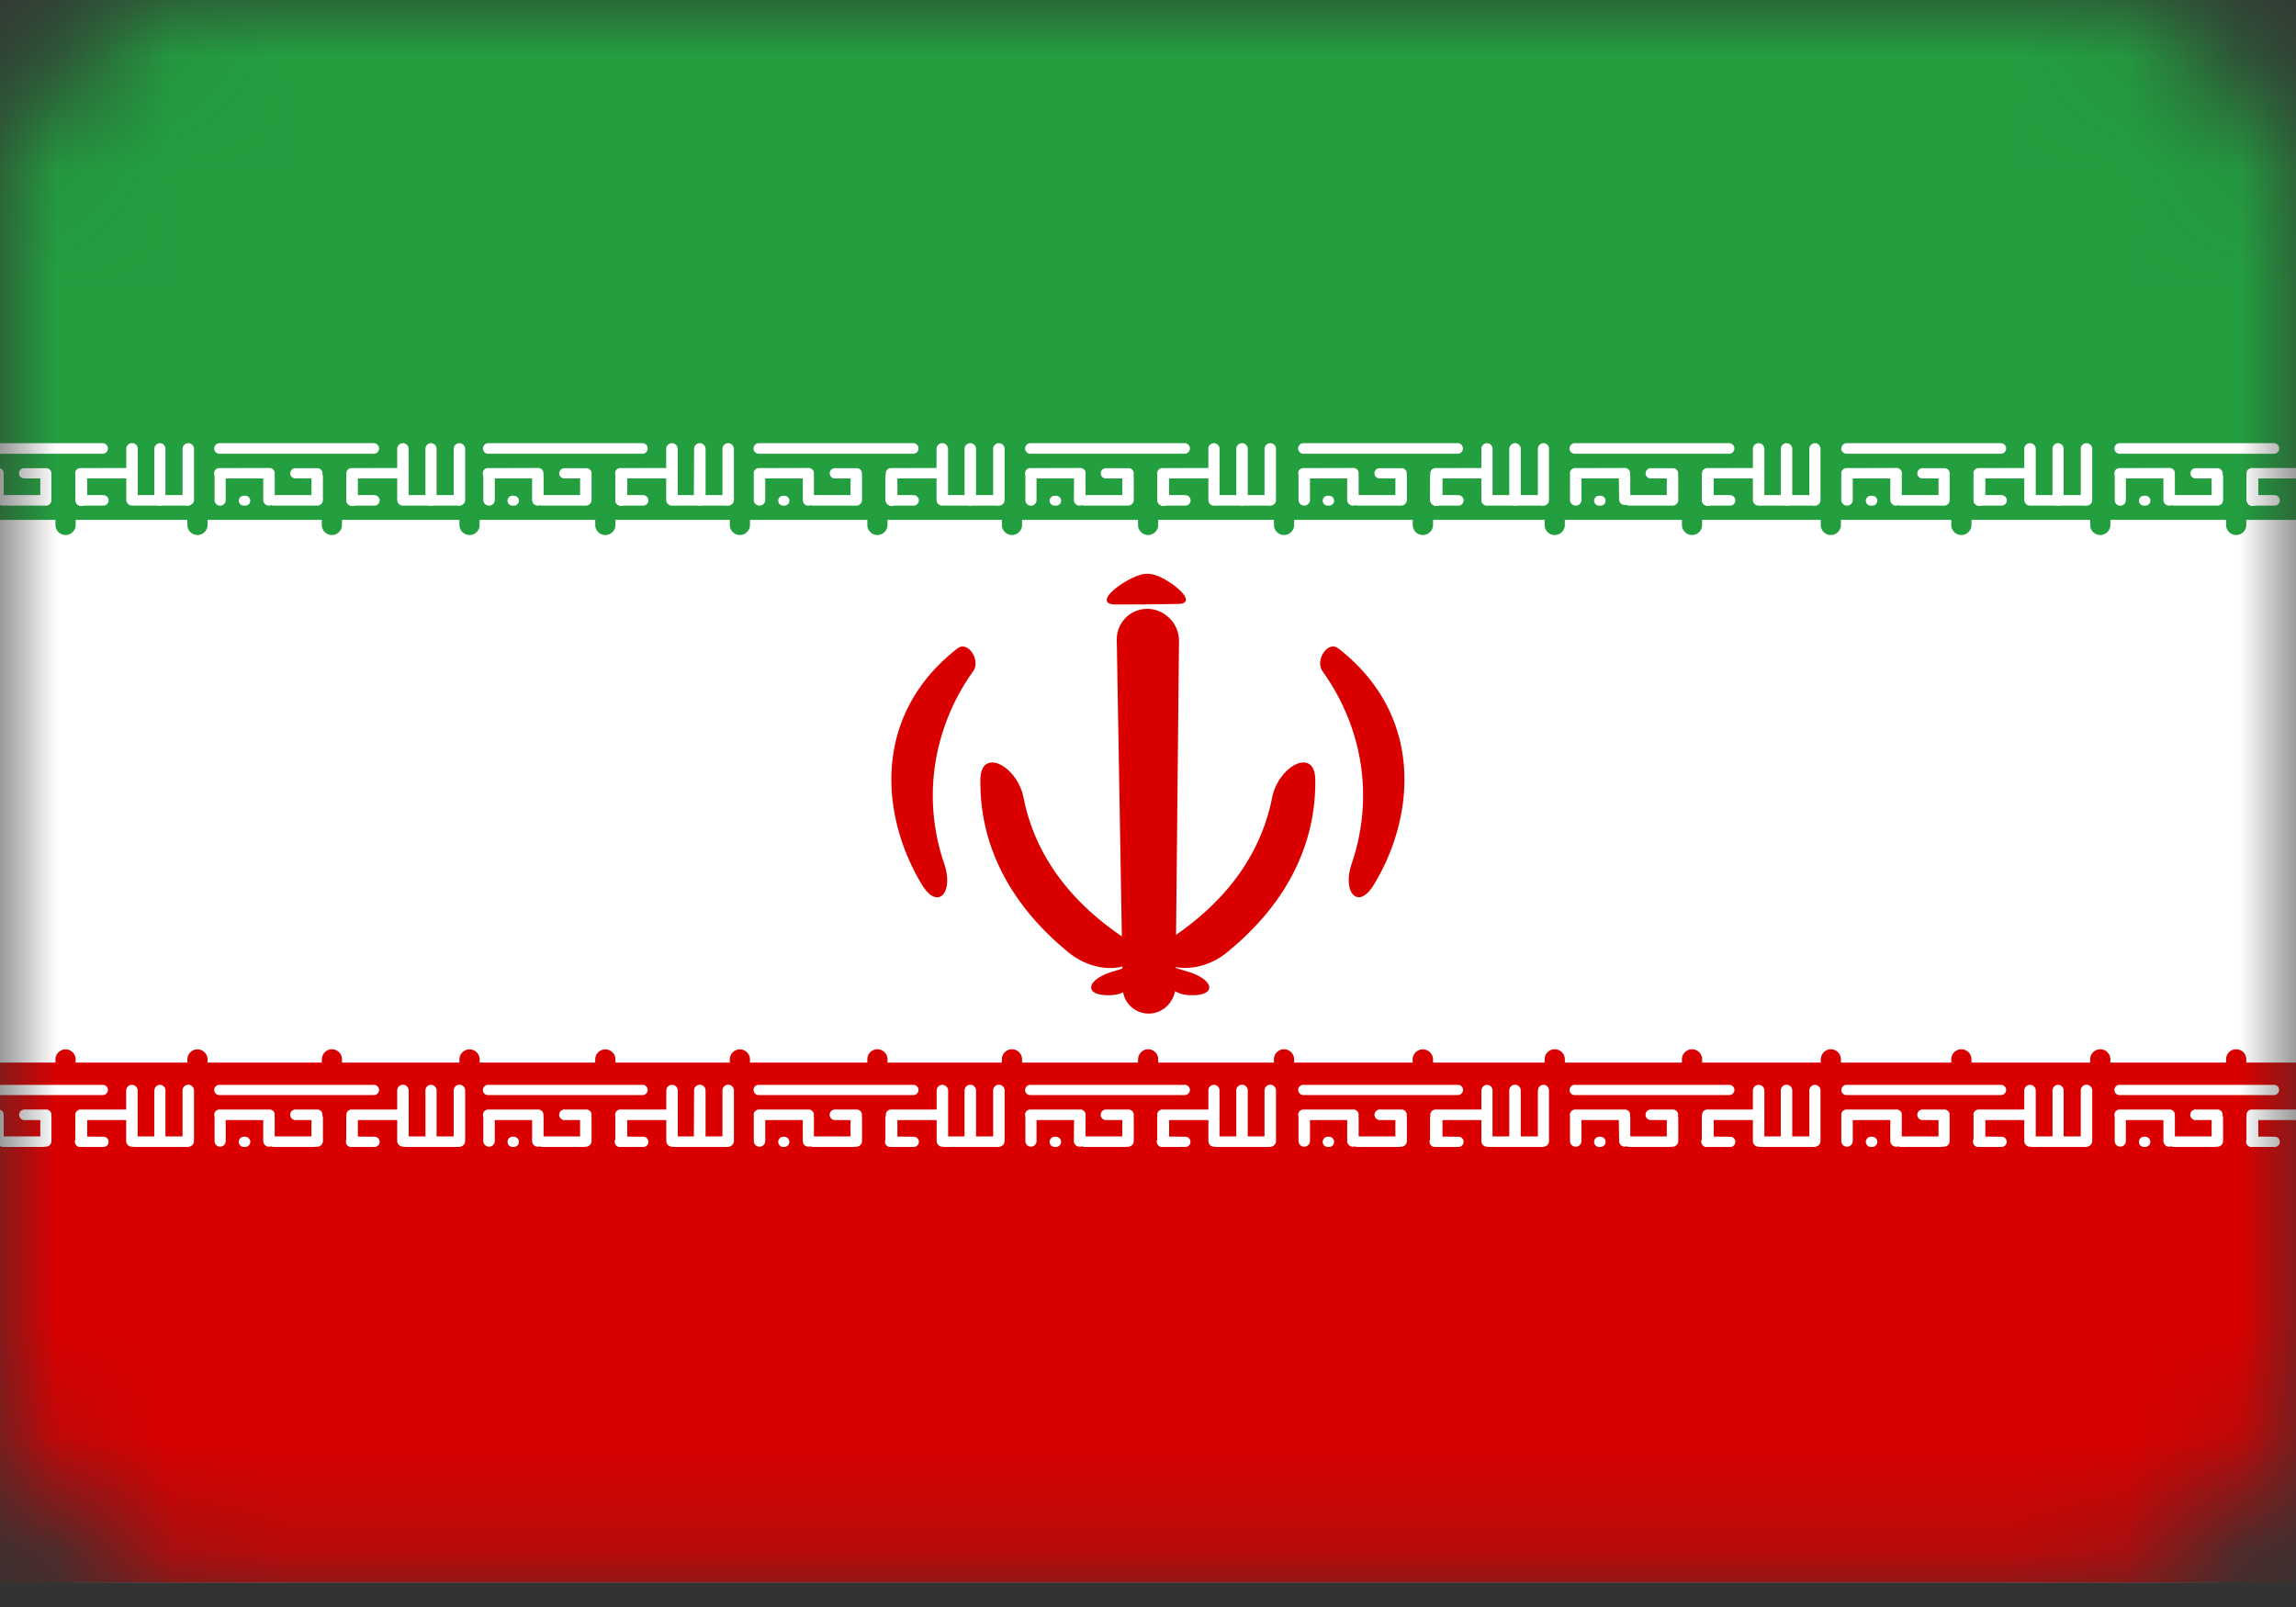 <svg viewBox="0 0 20 14" fill="none" xmlns="http://www.w3.org/2000/svg"><rect x="0" y="0" width="20" height="14" fill="#333333" stroke="none"/><mask id="a" style="mask-type:luminance" maskUnits="userSpaceOnUse" x="0" y="0" width="20" height="14"><path d="M0 2a2 2 0 0 1 2-2h16a2 2 0 0 1 2 2v9.786a2 2 0 0 1-2 2H2a2 2 0 0 1-2-2V2z" fill="#fff"/></mask><g mask="url(#a)" fill-rule="evenodd" clip-rule="evenodd"><path d="M-3.126 2a2 2 0 0 1 2-2h22.249a2 2 0 0 1 2 2v9.786a2 2 0 0 1-2 2H-1.126a2 2 0 0 1-2-2V2z" fill="#fff"/><path d="M-3.126 11.257a2 2 0 0 1 2-2h22.249a2 2 0 0 1 2 2v.529a2 2 0 0 1-2 2H-1.126a2 2 0 0 1-2-2v-.529z" fill="#DA0000"/><path d="M1.866 9.495c0-.024.02-.044.045-.044h1.346c.025 0 .045.02.045.044 0 .025-.02.045-.045.045H1.911a.044.044 0 0 1-.045-.045zm.214.453c0-.025.02-.045.044-.045h.011c.025 0 .045.02.045.045 0 .024-.02.044-.045.044h-.01a.044.044 0 0 1-.045-.044zm1.183-.045c.025 0 .044.02.044.045 0 .024-.02.044-.044.044h-.197a.046.046 0 1 1 0-.091l.197.002zM3.46 9.5a.05.05 0 0 1 .1 0v.439a.05.05 0 0 1-.1 0V9.5z" fill="#fff"/><path d="M3.988 9.9a.046.046 0 1 1 0 .092h-.453a.046.046 0 0 1 0-.092h.453zm-.968-.165a.047.047 0 0 1 .094 0v.21a.048.048 0 1 1-.096 0l.002-.21z" fill="#fff"/><path d="M3.952 9.5a.05.05 0 0 1 .1 0v.44a.05.05 0 1 1-.1 0V9.5zm-.246 0c0-.027.022-.049.048-.049.027 0 .049.022.049.048v.442a.048.048 0 0 1-.097 0V9.5zm-1.358.166c.025 0 .045.02.045.046 0 .025-.02.046-.045.046h-.436a.046.046 0 1 1 0-.092h.436zm1.151 0a.046.046 0 1 1 0 .092h-.436a.046.046 0 1 1 0-.092H3.5z" fill="#fff"/><path d="M3.02 9.737a.047.047 0 0 1 .094 0v.205a.048.048 0 1 1-.096 0l.002-.205z" fill="#fff"/><path d="M3.02 9.737a.047.047 0 0 1 .094 0v.205a.048.048 0 1 1-.096 0l.002-.205z" fill="#fff"/><path d="M3.02 9.737a.047.047 0 0 1 .094 0v.205a.048.048 0 1 1-.096 0l.002-.205zm-1.15.002c0-.027.02-.048.047-.048s.049.021.049.048v.202a.048.048 0 0 1-.097 0V9.74zm.843.002a.05.05 0 1 1 .1 0v.199a.05.05 0 1 1-.1 0v-.2zm-.42 0a.05.05 0 1 1 .1 0v.199a.05.05 0 0 1-.1 0v-.2z" fill="#fff"/><path d="M2.734 9.9a.046.046 0 1 1 0 .092h-.35a.046.046 0 1 1 0-.092h.35zm.03-.234c.025 0 .045.02.045.046s-.02.046-.045.046h-.19a.046.046 0 0 1 0-.092h.19zM-.495 9.495c0-.024.02-.044.044-.044H.896c.024 0 .044.02.044.044 0 .025-.02.045-.044.045H-.451a.044.044 0 0 1-.044-.045zm.212.451c.001-.024.02-.043.045-.043h.012c.024 0 .044.02.044.045 0 .024-.02.044-.044.044h-.012a.044.044 0 0 1-.045-.046zm1.185-.043c.024 0 .044.02.044.045 0 .024-.02.044-.044.044H.705a.046.046 0 1 1 0-.091l.197.002zm.197-.402a.05.05 0 0 1 .1 0v.439a.05.05 0 0 1-.1 0V9.5z" fill="#fff"/><path d="M1.627 9.9c.025 0 .046.021.046.046 0 .026-.02.046-.046.046h-.453a.046.046 0 0 1 0-.092h.453zm-.968-.164c0-.026.022-.048.048-.048.027 0 .049.022.049.048v.208a.048.048 0 1 1-.097 0v-.208z" fill="#fff"/><path d="M1.59 9.5a.05.05 0 1 1 .1 0v.44a.05.05 0 0 1-.1 0V9.5zm-.245 0c0-.027.021-.049.048-.049s.048.022.048.048v.442a.048.048 0 1 1-.097 0V9.5zm-1.359.166c.026 0 .046.02.046.046 0 .025-.02.046-.046.046h-.435a.046.046 0 1 1 0-.092h.435zm1.152 0a.046.046 0 1 1 0 .092H.702a.046.046 0 1 1 0-.092h.436z" fill="#fff"/><path d="M.66 9.74c0-.028.02-.05.047-.05s.049.022.049.05v.201a.048.048 0 0 1-.097 0V9.74z" fill="#fff"/><path d="M.66 9.74c0-.028.02-.05.047-.05s.049.022.049.05v.201a.048.048 0 0 1-.097 0V9.74z" fill="#fff"/><path d="M.66 9.74c0-.028.02-.05.047-.05s.049.022.049.05v.201a.048.048 0 0 1-.097 0V9.74zm-1.152 0c0-.028.021-.05.048-.05s.048.022.048.05v.201a.048.048 0 0 1-.097 0V9.74zm.844 0c0-.028.021-.05.048-.05s.048.022.048.05v.201a.048.048 0 0 1-.097 0V9.74zm-.42 0a.05.05 0 1 1 .1 0v.2a.05.05 0 1 1-.1 0v-.2z" fill="#fff"/><path d="M.373 9.9a.046.046 0 1 1 0 .092H.025a.046.046 0 1 1 0-.092h.348zm.03-.234c.025 0 .045.02.045.046s-.02.046-.045.046h-.19a.046.046 0 0 1 0-.092h.19zM4.207 9.495c0-.024.02-.044.044-.044h1.347c.024 0 .044.02.044.044 0 .025-.02.045-.044.045H4.25a.044.044 0 0 1-.044-.045zm.214.453c0-.025.02-.045.044-.045h.01c.025 0 .045.02.045.045 0 .024-.02.044-.044.044h-.01a.044.044 0 0 1-.045-.044zm1.183-.045c.024 0 .044.02.044.045 0 .024-.02.044-.044.044h-.197a.046.046 0 1 1 0-.091l.197.002zm.2-.402a.05.05 0 1 1 .1 0v.439a.05.05 0 0 1-.1 0V9.5z" fill="#fff"/><path d="M6.329 9.9a.046.046 0 1 1 0 .092h-.453a.046.046 0 0 1 0-.092h.453zm-.968-.162a.05.05 0 1 1 .1 0v.204a.05.05 0 0 1-.1 0v-.204z" fill="#fff"/><path d="M6.293 9.5a.05.05 0 0 1 .1 0v.44a.05.05 0 0 1-.1 0V9.5zm-.247 0a.05.05 0 0 1 .1 0v.438a.051.051 0 1 1-.102 0l.002-.437zm-1.358.166c.026 0 .046.02.046.046 0 .025-.02.046-.046.046h-.435a.046.046 0 1 1 0-.092h.435zm1.152 0c.025 0 .045.02.045.046 0 .025-.02.046-.045.046h-.436a.046.046 0 1 1 0-.092h.436z" fill="#fff"/><path d="M5.361 9.74a.05.05 0 1 1 .1 0v.2a.05.05 0 0 1-.1 0v-.2z" fill="#fff"/><path d="M5.361 9.74a.05.05 0 1 1 .1 0v.2a.05.05 0 0 1-.1 0v-.2z" fill="#fff"/><path d="M5.361 9.74a.05.05 0 1 1 .1 0v.2a.05.05 0 1 1-.1 0v-.2zm-1.151 0a.05.05 0 1 1 .1 0v.2a.05.05 0 1 1-.1 0v-.2zm.843 0a.05.05 0 1 1 .1 0v.2a.05.05 0 1 1-.1 0v-.2zm-.418 0a.05.05 0 1 1 .1 0v.2a.05.05 0 1 1-.1 0v-.2z" fill="#fff"/><path d="M5.078 9.9a.046.046 0 1 1 0 .092h-.354a.046.046 0 1 1 0-.092h.354zm.03-.234c.025 0 .045.02.045.046s-.02.046-.046.046h-.19a.046.046 0 0 1 0-.092h.19zM6.564 9.497c-.001-.025.019-.046.044-.046h1.348c.025 0 .045.02.045.044 0 .025-.02.045-.045.045H6.608a.044.044 0 0 1-.044-.043zm.215.45c0-.024.02-.044.044-.044h.008c.025 0 .045.02.045.045 0 .024-.02.044-.045.044h-.008a.044.044 0 0 1-.044-.044zm1.18-.044c.025 0 .045.02.045.045 0 .024-.02.044-.045.044h-.197a.046.046 0 1 1 0-.091l.197.002zm.2-.402a.05.05 0 0 1 .1 0v.439a.05.05 0 1 1-.1 0V9.5z" fill="#fff"/><path d="M8.687 9.9c.025 0 .046.021.046.046 0 .026-.02.046-.046.046h-.453a.046.046 0 0 1 0-.092h.453zm-.97-.162a.05.05 0 1 1 .1 0v.204a.05.05 0 0 1-.1 0v-.204z" fill="#fff"/><path d="M8.651 9.5a.05.05 0 0 1 .1 0v.44a.05.05 0 0 1-.1 0V9.5zm-.249 0a.05.05 0 0 1 .1 0v.44a.05.05 0 0 1-.1 0V9.5zm-1.358.166a.046.046 0 1 1 0 .092h-.433a.046.046 0 1 1 0-.092h.433zm1.151 0c.026 0 .046.02.046.046 0 .025-.02.046-.046.046h-.433a.046.046 0 1 1 0-.092h.433z" fill="#fff"/><path d="M7.716 9.74a.05.05 0 1 1 .1 0v.2a.05.05 0 1 1-.1 0v-.2z" fill="#fff"/><path d="M7.716 9.74a.05.05 0 1 1 .1 0v.2a.05.05 0 1 1-.1 0v-.2z" fill="#fff"/><path d="M7.716 9.74a.05.05 0 1 1 .1 0v.2a.05.05 0 1 1-.1 0v-.2zm-1.15 0a.05.05 0 1 1 .1 0v.2a.05.05 0 1 1-.1 0v-.2zm.843 0a.05.05 0 1 1 .1 0v.2a.05.05 0 0 1-.1 0v-.2zm-.416 0c0-.028.022-.05.048-.05.027 0 .049.022.049.05v.201a.048.048 0 0 1-.097 0V9.74z" fill="#fff"/><path d="M7.433 9.9a.046.046 0 1 1 0 .092h-.35a.046.046 0 1 1 0-.092h.35zm.03-.234c.025 0 .045.02.045.046s-.02.046-.045.046h-.19a.046.046 0 0 1 0-.092h.19zM8.93 9.495c0-.024.02-.044.044-.044h1.346c.025 0 .045.02.045.044 0 .025-.02.045-.045.045H8.974a.044.044 0 0 1-.045-.045zm.213.453c0-.025.02-.045.044-.045h.011c.025 0 .045.02.045.045 0 .024-.02.044-.045.044h-.01a.044.044 0 0 1-.045-.044zm1.183-.045c.025 0 .044.02.044.045 0 .024-.02.044-.044.044h-.197a.046.046 0 1 1 0-.091l.197.002zm.2-.404c0-.026.021-.048.048-.048s.049.022.049.048v.442a.048.048 0 1 1-.097 0V9.5z" fill="#fff"/><path d="M11.051 9.9a.046.046 0 1 1 0 .092h-.453a.046.046 0 0 1 0-.092h.453zm-.968-.162a.05.05 0 1 1 .1 0v.204a.05.05 0 0 1-.1 0v-.204z" fill="#fff"/><path d="M11.015 9.5a.05.05 0 0 1 .1 0v.44a.05.05 0 0 1-.1 0V9.5zm-.246 0a.05.05 0 0 1 .1 0v.44a.05.05 0 0 1-.1 0V9.5zm-1.358.166a.046.046 0 1 1 0 .092h-.436a.046.046 0 1 1 0-.092h.436zm1.151 0c.025 0 .046.02.046.046 0 .025-.02.046-.046.046h-.436a.046.046 0 1 1 0-.092h.436z" fill="#fff"/><path d="M10.083 9.74a.05.05 0 1 1 .1 0v.2a.05.05 0 1 1-.1 0v-.2z" fill="#fff"/><path d="M10.083 9.74a.05.05 0 1 1 .1 0v.2a.05.05 0 1 1-.1 0v-.2z" fill="#fff"/><path d="M10.084 9.74a.05.05 0 1 1 .1 0v.2a.05.05 0 1 1-.1 0v-.2zm-1.152 0c0-.028.022-.05.049-.05.026 0 .048.022.048.05v.201a.048.048 0 0 1-.097 0V9.74zm.844 0a.05.05 0 1 1 .1 0v.2a.05.05 0 1 1-.1 0v-.2zm-.42 0a.05.05 0 0 1 .1 0v.199a.051.051 0 1 1-.102 0l.002-.199z" fill="#fff"/><path d="M9.8 9.9a.046.046 0 1 1 0 .092h-.353a.046.046 0 1 1 0-.092H9.8zm.03-.234a.046.046 0 1 1 0 .092h-.196a.046.046 0 0 1 0-.092h.196z" fill="#fff"/><path d="M-3.126 2a2 2 0 0 1 2-2h22.249a2 2 0 0 1 2 2v.529a2 2 0 0 1-2 2H-1.126a2 2 0 0 1-2-2V2z" fill="#239F40"/><path d="M11.308 9.495c0-.024.02-.044.044-.044H12.7c.025 0 .044.02.044.044 0 .025-.02.045-.044.045h-1.347a.044.044 0 0 1-.044-.045zm.214.453c0-.025.02-.045.044-.045h.011c.025 0 .044.02.044.045 0 .024-.02.044-.044.044h-.01a.044.044 0 0 1-.045-.044zm1.183-.045c.025 0 .044.02.044.045 0 .024-.02.044-.044.044h-.2a.046.046 0 1 1 0-.091l.2.002zm.2-.404c0-.026.021-.048.048-.048s.048.022.048.048v.442a.048.048 0 0 1-.097 0V9.5z" fill="#fff"/><path d="M13.43 9.9a.046.046 0 1 1 0 .092h-.453a.046.046 0 0 1 0-.092h.453zm-.968-.163a.05.05 0 0 1 .1 0v.204a.051.051 0 1 1-.102 0l.002-.204z" fill="#fff"/><path d="M13.397 9.5c0-.027.021-.049.048-.049s.048.022.048.048v.442a.048.048 0 0 1-.097 0V9.5zm-.25 0a.05.05 0 0 1 .1 0v.44a.05.05 0 0 1-.1 0V9.5zm-1.357.166c.025 0 .045.02.045.046 0 .025-.02.046-.045.046h-.436a.046.046 0 1 1 0-.092h.436zm1.15 0a.046.046 0 1 1 0 .092h-.435a.046.046 0 1 1 0-.092h.436z" fill="#fff"/><path d="M12.46 9.742c0-.028.022-.051.05-.051.029 0 .052.023.052.051v.196a.051.051 0 0 1-.102 0v-.196z" fill="#fff"/><path d="M12.46 9.742c0-.028.022-.051.05-.051.029 0 .052.023.052.051v.196a.051.051 0 0 1-.102 0v-.196z" fill="#fff"/><path d="M12.46 9.742c0-.028.022-.051.05-.051.03 0 .052.023.052.051v.196a.051.051 0 1 1-.102 0v-.196zm-1.149-.001a.05.05 0 1 1 .1 0v.199a.05.05 0 1 1-.1 0v-.2zm.844 0a.05.05 0 1 1 .1 0v.199a.05.05 0 1 1-.1 0v-.2zm-.42 0a.05.05 0 1 1 .1 0v.199a.05.05 0 1 1-.1 0v-.2z" fill="#fff"/><path d="M12.18 9.9a.046.046 0 0 1 0 .092h-.355a.046.046 0 0 1 0-.092h.354zm.029-.234c.025 0 .045.02.045.046s-.02.046-.045.046h-.19a.046.046 0 1 1 0-.092h.19zM13.672 9.495c0-.024.02-.044.045-.044h1.346c.025 0 .045.02.045.044 0 .025-.02.045-.045.045h-1.346a.044.044 0 0 1-.045-.045zm.214.453c0-.025.02-.045.045-.045h.01c.025 0 .045.02.045.045 0 .024-.02.044-.045.044h-.01a.044.044 0 0 1-.045-.044zm1.186-.045c.025 0 .044.02.044.045 0 .024-.02.044-.044.044h-.2a.046.046 0 1 1 0-.091l.2.002zm.197-.402a.05.05 0 0 1 .1 0v.439a.05.05 0 0 1-.1 0V9.5z" fill="#fff"/><path d="M15.794 9.9c.025 0 .046.021.046.046 0 .026-.02.046-.046.046h-.453a.046.046 0 1 1 0-.092h.453zm-.968-.162a.05.05 0 1 1 .1 0v.204a.05.05 0 0 1-.1 0v-.204z" fill="#fff"/><path d="M15.761 9.5c0-.027.022-.049.049-.049.026 0 .048.022.048.048v.442a.048.048 0 0 1-.097 0V9.5zm-.249 0a.05.05 0 0 1 .1 0v.44a.05.05 0 0 1-.1 0V9.5zm-1.358.166a.046.046 0 1 1 0 .092h-.433a.046.046 0 1 1 0-.092h.433zm1.151 0c.026 0 .046.02.046.046 0 .025-.02.046-.046.046h-.433a.046.046 0 1 1 0-.092h.433z" fill="#fff"/><path d="M14.826 9.74a.05.05 0 1 1 .1 0v.2a.05.05 0 1 1-.1 0v-.2z" fill="#fff"/><path d="M14.826 9.74a.05.05 0 1 1 .1 0v.2a.05.05 0 1 1-.1 0v-.2z" fill="#fff"/><path d="M14.826 9.74a.05.05 0 1 1 .1 0v.2a.05.05 0 1 1-.1 0v-.2zm-1.15 0a.05.05 0 1 1 .1 0v.2a.05.05 0 1 1-.1 0v-.2zm.843 0a.05.05 0 1 1 .1 0v.2a.05.05 0 1 1-.1 0v-.2zm-.418 0a.05.05 0 1 1 .1 0v.201a.048.048 0 0 1-.097 0l-.003-.2z" fill="#fff"/><path d="M14.543 9.9a.046.046 0 1 1 0 .092h-.35a.046.046 0 1 1 0-.092h.35zm.03-.234c.025 0 .045.02.045.046s-.02.046-.045.046h-.193a.046.046 0 1 1 0-.092h.193zM16.04 9.495c0-.024.02-.044.044-.044h1.346c.025 0 .045.02.045.044 0 .025-.02.045-.045.045h-1.346a.044.044 0 0 1-.045-.045zm.213.453c0-.025.02-.045.044-.045h.011c.025 0 .045.02.045.045 0 .024-.02.044-.045.044h-.01a.044.044 0 0 1-.045-.044zm1.183-.045c.025 0 .044.02.044.045 0 .024-.02.044-.044.044h-.197a.046.046 0 1 1 0-.091l.197.002zm.197-.402a.05.05 0 0 1 .1 0v.439a.05.05 0 0 1-.1 0V9.5z" fill="#fff"/><path d="M18.161 9.9a.046.046 0 1 1 0 .092h-.453a.046.046 0 0 1 0-.092h.453zm-.97-.162a.05.05 0 1 1 .1 0v.204a.05.05 0 0 1-.1 0v-.204z" fill="#fff"/><path d="M18.125 9.5a.05.05 0 0 1 .1 0v.44a.05.05 0 0 1-.1 0V9.5zm-.246 0c0-.027.022-.049.048-.049.027 0 .049.022.049.048v.442a.048.048 0 0 1-.097 0V9.5zm-1.358.166a.046.046 0 1 1 0 .092h-.436a.046.046 0 1 1 0-.092h.436zm1.151 0a.046.046 0 1 1 0 .092h-.436a.046.046 0 1 1 0-.092h.436z" fill="#fff"/><path d="M17.194 9.74c0-.028.021-.05.048-.05.026 0 .048.022.048.05v.201a.048.048 0 1 1-.097 0V9.74z" fill="#fff"/><path d="M17.194 9.74c0-.028.021-.05.048-.05.026 0 .048.022.048.05v.201a.048.048 0 1 1-.097 0V9.74z" fill="#fff"/><path d="M17.193 9.74c0-.028.022-.05.049-.05.026 0 .048.022.048.05v.201a.048.048 0 0 1-.097 0V9.74zm-1.154 0a.05.05 0 1 1 .1 0v.2a.05.05 0 1 1-.1 0v-.2zm.847 0c0-.028.021-.05.048-.05s.049.022.049.05v.201a.048.048 0 0 1-.097 0V9.74zm-.42 0a.05.05 0 1 1 .1 0v.2a.05.05 0 1 1-.1 0v-.2z" fill="#fff"/><path d="M16.907 9.9a.046.046 0 1 1 0 .092h-.35a.046.046 0 1 1 0-.092h.35zm.03-.234a.046.046 0 1 1 0 .092h-.19a.046.046 0 1 1 0-.092h.19zM18.418 9.495c0-.024.02-.044.044-.044h1.347c.025 0 .044.02.044.044 0 .025-.02.045-.044.045h-1.347a.044.044 0 0 1-.044-.045zm.214.453c0-.025.02-.045.044-.045h.011c.025 0 .044.02.044.045 0 .024-.02.044-.044.044h-.01a.044.044 0 0 1-.045-.044zm1.183-.045c.025 0 .044.02.044.045 0 .024-.02.044-.044.044h-.197a.046.046 0 1 1 0-.091l.197.002zm.197-.402a.05.05 0 0 1 .1 0v.439a.05.05 0 0 1-.1 0V9.5z" fill="#fff"/><path d="M20.54 9.9a.046.046 0 1 1 0 .092h-.453a.046.046 0 0 1 0-.092h.453zm-.968-.164c0-.026.022-.048.049-.048.026 0 .048.022.048.048v.208a.048.048 0 0 1-.097 0v-.208z" fill="#fff"/><path d="M20.504 9.5a.05.05 0 0 1 .1 0v.44a.05.05 0 0 1-.1 0V9.5zm-.246 0c0-.027.021-.049.048-.049s.049.022.049.048v.442a.048.048 0 1 1-.097 0V9.5zm-1.358.166c.025 0 .045.02.045.046 0 .025-.02.046-.045.046h-.436a.046.046 0 1 1 0-.092h.436zm1.15 0a.046.046 0 1 1 0 .092h-.435a.046.046 0 1 1 0-.092h.436z" fill="#fff"/><path d="M19.572 9.74c0-.028.022-.05.049-.05.026 0 .048.022.048.05v.201a.048.048 0 0 1-.097 0V9.74z" fill="#fff"/><path d="M19.572 9.74c0-.028.022-.05.049-.05.026 0 .048.022.048.05v.201a.048.048 0 0 1-.097 0V9.74z" fill="#fff"/><path d="M19.573 9.74c0-.028.021-.05.048-.05s.048.022.048.05v.201a.048.048 0 1 1-.097 0V9.74zm-1.152 0c0-.028.022-.05.049-.05.026 0 .048.022.048.05v.201a.048.048 0 0 1-.097 0V9.74zm.844 0a.05.05 0 1 1 .1 0v.2a.05.05 0 1 1-.1 0v-.2zm-.42 0a.05.05 0 1 1 .1 0v.2a.05.05 0 1 1-.1 0v-.2z" fill="#fff"/><path d="M19.286 9.9a.046.046 0 1 1 0 .092h-.35a.046.046 0 1 1 0-.092h.35zm.03-.234c.025 0 .045.02.045.046s-.02.046-.046.046h-.19a.046.046 0 0 1 0-.092h.19zM1.866 3.907c0-.025.02-.046.046-.046h1.344a.046.046 0 1 1 0 .092H1.912a.046.046 0 0 1-.046-.046zm.214.455c0-.024.02-.043.043-.043h.014c.023 0 .043.02.043.043 0 .024-.02.043-.043.043h-.014a.043.043 0 0 1-.043-.043zm1.182-.048c.025 0 .045.02.045.045 0 .026-.02.046-.045.046h-.196a.046.046 0 0 1 0-.092h.196zm.198-.403a.05.05 0 0 1 .1 0v.444a.05.05 0 1 1-.1 0v-.444z" fill="#fff"/><path d="M3.988 4.314c.025 0 .046.02.046.045 0 .026-.02.046-.046.046h-.453a.046.046 0 1 1 0-.092h.453zm-.968-.167a.047.047 0 0 1 .094 0v.21a.048.048 0 1 1-.096 0l.002-.21z" fill="#fff"/><path d="M3.952 3.911a.05.05 0 1 1 .1 0v.444a.05.05 0 1 1-.1 0v-.444zm-.246-.001c0-.027.022-.049.048-.049.027 0 .049.022.049.049v.447a.048.048 0 0 1-.097 0V3.91zm-1.358.167c.025 0 .045.02.045.046 0 .025-.02.045-.045.045H1.91a.045.045 0 0 1 0-.09l.437-.001zm1.15 0c.026 0 .047.02.047.046 0 .025-.02.045-.046.045h-.437a.045.045 0 0 1 0-.09l.437-.001z" fill="#fff"/><path d="M3.02 4.147a.047.047 0 0 1 .094 0v.21a.048.048 0 1 1-.096 0l.002-.21z" fill="#fff"/><path d="M3.02 4.147a.047.047 0 0 1 .094 0v.21a.048.048 0 1 1-.096 0l.002-.21z" fill="#fff"/><path d="M3.02 4.147a.047.047 0 0 1 .094 0v.21a.048.048 0 1 1-.096 0l.002-.21zm-1.15.002c0-.027.02-.048.047-.048s.049.021.049.048v.208a.048.048 0 0 1-.097 0v-.208zm.843.002a.05.05 0 1 1 .1 0v.204a.05.05 0 1 1-.1 0v-.204zm-.42 0a.05.05 0 0 1 .1 0v.204a.05.05 0 0 1-.1 0v-.204z" fill="#fff"/><path d="M2.734 4.314c.026 0 .046.02.046.045 0 .026-.02.046-.046.046h-.35a.046.046 0 1 1 0-.092h.35zm.031-.235c.025 0 .044.02.044.045 0 .024-.02.044-.044.044h-.192a.044.044 0 0 1 0-.089h.192zM-.495 3.907c0-.025.02-.046.046-.046H.895c.025 0 .045.02.045.046 0 .025-.02.046-.045.046H-.45a.046.046 0 0 1-.046-.046zm.212.454c.001-.024.02-.042.043-.042h.015a.043.043 0 0 1 0 .086H-.24a.043.043 0 0 1-.043-.044zM.9 4.314c.026 0 .046.02.046.045 0 .026-.02.046-.046.046H.705a.046.046 0 0 1 0-.092H.9zM1.1 3.91a.05.05 0 1 1 .1 0v.444a.05.05 0 0 1-.1 0v-.444z" fill="#fff"/><path d="M1.627 4.314c.025 0 .046.02.046.045 0 .026-.02.046-.046.046h-.453a.046.046 0 1 1 0-.092h.453zm-.968-.165c0-.027.022-.048.048-.048.027 0 .049.021.049.048v.208a.048.048 0 0 1-.097 0v-.208z" fill="#fff"/><path d="M1.59 3.911a.05.05 0 1 1 .1 0v.444a.05.05 0 1 1-.1 0v-.444zm-.245-.001c0-.027.021-.049.048-.049s.048.022.048.049v.447a.048.048 0 1 1-.097 0V3.91zm-1.359.167c.026 0 .046.02.046.046 0 .025-.02.045-.045.045h-.438a.045.045 0 0 1 0-.09l.437-.001zm1.152 0c.025 0 .046.02.046.046 0 .025-.02.045-.046.045H.7a.045.045 0 0 1 0-.09l.437-.001z" fill="#fff"/><path d="M.66 4.15c0-.028.02-.05.047-.05s.049.022.049.05v.207a.048.048 0 0 1-.097 0v-.208z" fill="#fff"/><path d="M.66 4.15c0-.028.02-.05.047-.05s.049.022.049.05v.207a.048.048 0 0 1-.097 0v-.208z" fill="#fff"/><path d="M.66 4.15c0-.028.02-.05.047-.05s.049.022.049.05v.207a.048.048 0 0 1-.097 0v-.208zm-1.152 0c0-.028.021-.05.048-.05s.048.022.048.05v.207a.048.048 0 0 1-.097 0v-.208zm.844 0c0-.028.021-.05.048-.05s.048.022.048.05v.207a.048.048 0 0 1-.097 0v-.208zm-.42 0a.05.05 0 0 1 .1 0v.205a.05.05 0 1 1-.1 0v-.204z" fill="#fff"/><path d="M.373 4.314c.025 0 .046.02.046.045 0 .026-.02.046-.046.046H.025a.046.046 0 1 1 0-.092h.348zm.03-.235c.025 0 .045.02.045.045 0 .024-.02.044-.044.044H.21a.044.044 0 0 1 0-.089h.193zM4.207 3.907c0-.025.02-.046.046-.046h1.344c.025 0 .045.02.045.046 0 .025-.02.046-.045.046H4.253a.046.046 0 0 1-.046-.046zm.214.455c0-.024.019-.043.043-.043h.013a.043.043 0 0 1 0 .086h-.013a.043.043 0 0 1-.043-.043zm1.181-.048c.026 0 .046.02.046.045 0 .026-.02.046-.046.046h-.195a.046.046 0 0 1 0-.092h.195zm.201-.403a.05.05 0 1 1 .1 0v.444a.05.05 0 1 1-.1 0v-.444z" fill="#fff"/><path d="M6.329 4.314c.025 0 .046.02.046.045 0 .026-.02.046-.046.046h-.453a.046.046 0 1 1 0-.092h.453zM5.36 4.15a.05.05 0 0 1 .1 0v.204a.05.05 0 0 1-.1 0v-.204z" fill="#fff"/><path d="M6.293 3.911a.05.05 0 1 1 .1 0v.444a.05.05 0 0 1-.1 0v-.444zm-.247 0a.05.05 0 0 1 .1 0v.443a.051.051 0 1 1-.102 0l.002-.443zm-1.358.166c.026 0 .046.02.046.046 0 .025-.02.045-.045.045H4.25a.045.045 0 0 1 0-.09l.437-.001zm1.152 0c.025 0 .045.02.045.046 0 .025-.02.045-.045.045h-.437a.045.045 0 0 1 0-.09l.437-.001z" fill="#fff"/><path d="M5.361 4.15a.05.05 0 0 1 .1 0v.205a.05.05 0 0 1-.1 0v-.204z" fill="#fff"/><path d="M5.361 4.15a.05.05 0 0 1 .1 0v.205a.05.05 0 0 1-.1 0v-.204z" fill="#fff"/><path d="M5.361 4.15a.05.05 0 1 1 .1 0v.205a.05.05 0 1 1-.1 0v-.204zm-1.151 0a.05.05 0 1 1 .1 0v.205a.05.05 0 1 1-.1 0v-.204zm.843 0a.05.05 0 0 1 .1 0v.205a.05.05 0 1 1-.1 0v-.204zm-.418 0a.05.05 0 0 1 .1 0v.205a.05.05 0 1 1-.1 0v-.204z" fill="#fff"/><path d="M5.078 4.314c.025 0 .046.02.046.045 0 .026-.02.046-.046.046h-.354a.046.046 0 1 1 0-.092h.354zm.03-.235c.025 0 .045.02.045.045 0 .024-.02.044-.044.044h-.193a.044.044 0 0 1 0-.089h.193zM6.564 3.908c-.001-.025.02-.047.045-.047h1.346c.025 0 .046.02.046.046 0 .025-.02.046-.046.046H6.609a.046.046 0 0 1-.045-.045zm.215.454c0-.024.02-.043.043-.043h.01c.024 0 .044.02.044.043 0 .024-.02.043-.043.043h-.01a.043.043 0 0 1-.044-.043zm1.179-.048c.025 0 .046.02.046.045 0 .026-.021.046-.046.046h-.196a.046.046 0 0 1 0-.092h.196zm.2-.403a.05.05 0 1 1 .1 0v.444a.05.05 0 1 1-.1 0v-.444z" fill="#fff"/><path d="M8.687 4.314c.025 0 .046.02.046.045 0 .026-.02.046-.046.046h-.453a.046.046 0 1 1 0-.092h.453zm-.97-.163a.05.05 0 1 1 .1 0v.204a.05.05 0 1 1-.1 0v-.204z" fill="#fff"/><path d="M8.651 3.911a.05.05 0 1 1 .1 0v.444a.05.05 0 0 1-.1 0v-.444zm-.249 0a.05.05 0 1 1 .1 0v.444a.05.05 0 0 1-.1 0v-.444zm-1.358.166c.025 0 .046.02.046.046 0 .025-.02.045-.046.045H6.61a.045.045 0 0 1 0-.09l.434-.001zm1.151 0c.025 0 .046.02.046.046 0 .025-.02.045-.046.045h-.434a.045.045 0 0 1 0-.09l.434-.001z" fill="#fff"/><path d="M7.716 4.15a.05.05 0 1 1 .1 0v.205a.05.05 0 1 1-.1 0v-.204z" fill="#fff"/><path d="M7.716 4.15a.05.05 0 1 1 .1 0v.205a.05.05 0 1 1-.1 0v-.204z" fill="#fff"/><path d="M7.716 4.15a.05.05 0 0 1 .1 0v.205a.05.05 0 1 1-.1 0v-.204zm-1.15 0a.05.05 0 0 1 .1 0v.205a.05.05 0 1 1-.1 0v-.204zm.843 0a.05.05 0 0 1 .1 0v.205a.05.05 0 0 1-.1 0v-.204zm-.416 0c0-.028.022-.05.048-.05.027 0 .049.022.049.05v.207a.048.048 0 0 1-.097 0v-.208z" fill="#fff"/><path d="M7.433 4.314c.026 0 .046.02.046.045 0 .026-.02.046-.046.046h-.35a.046.046 0 1 1 0-.092h.35zm.03-.235c.025 0 .045.02.045.045 0 .024-.02.044-.044.044h-.192a.044.044 0 0 1 0-.089h.192zM8.93 3.907c0-.025.02-.046.045-.046h1.344a.046.046 0 1 1 0 .092H8.975a.046.046 0 0 1-.046-.046zm.213.455c0-.024.02-.043.043-.043H9.2c.023 0 .043.02.043.043 0 .024-.02.043-.043.043h-.014a.043.043 0 0 1-.043-.043zm1.182-.048c.025 0 .046.02.046.045 0 .026-.021.046-.046.046h-.196a.046.046 0 1 1 0-.092h.196zm.2-.404c0-.027.022-.049.05-.049.026 0 .048.022.048.049v.447a.048.048 0 1 1-.097 0V3.91z" fill="#fff"/><path d="M11.051 4.314c.026 0 .046.02.046.045 0 .026-.02.046-.046.046h-.453a.046.046 0 0 1 0-.092h.453zm-.968-.163a.05.05 0 0 1 .1 0v.204a.05.05 0 1 1-.1 0v-.204z" fill="#fff"/><path d="M11.015 3.911a.05.05 0 1 1 .1 0v.444a.05.05 0 1 1-.1 0v-.444zm-.246 0a.05.05 0 1 1 .1 0v.444a.05.05 0 1 1-.1 0v-.444zm-1.358.166c.025 0 .046.02.046.046 0 .025-.02.045-.046.045h-.437a.045.045 0 0 1 0-.09l.437-.001zm1.15 0c.026 0 .047.02.047.046 0 .025-.02.045-.046.045h-.437a.045.045 0 0 1 0-.09l.437-.001z" fill="#fff"/><path d="M10.083 4.15a.05.05 0 0 1 .1 0v.205a.05.05 0 1 1-.1 0v-.204z" fill="#fff"/><path d="M10.083 4.15a.05.05 0 0 1 .1 0v.205a.05.05 0 1 1-.1 0v-.204z" fill="#fff"/><path d="M10.084 4.15a.05.05 0 0 1 .1 0v.205a.05.05 0 1 1-.1 0v-.204zm-1.152 0c0-.028.022-.05.049-.05.026 0 .048.022.048.05v.207a.048.048 0 0 1-.097 0v-.208zm.844 0a.05.05 0 1 1 .1 0v.205a.05.05 0 1 1-.1 0v-.204zm-.42 0a.05.05 0 0 1 .1 0v.204a.051.051 0 1 1-.102 0l.002-.204z" fill="#fff"/><path d="M9.8 4.314c.026 0 .046.02.046.045 0 .026-.02.046-.046.046h-.353a.046.046 0 1 1 0-.092H9.8zm.031-.235c.025 0 .045.02.045.045 0 .024-.02.044-.045.044h-.198a.044.044 0 0 1 0-.089h.198zM11.308 3.907c0-.025.02-.046.046-.046h1.344c.025 0 .045.02.045.046 0 .025-.02.046-.045.046h-1.344a.046.046 0 0 1-.046-.046zm.214.455c0-.024.02-.043.043-.043h.013a.043.043 0 0 1 0 .086h-.013a.043.043 0 0 1-.043-.043zm1.182-.048c.025 0 .045.02.045.045 0 .026-.02.046-.045.046h-.199a.046.046 0 0 1 0-.092h.199zm.2-.404c0-.027.022-.049.049-.049.027 0 .048.022.048.049v.447a.048.048 0 0 1-.097 0V3.91z" fill="#fff"/><path d="M13.43 4.314c.026 0 .046.02.046.045 0 .026-.02.046-.046.046h-.453a.046.046 0 0 1 0-.092h.453zm-.968-.164a.05.05 0 0 1 .1 0v.204a.051.051 0 1 1-.102 0l.002-.204z" fill="#fff"/><path d="M13.397 3.91c0-.027.021-.049.048-.049s.048.022.048.049v.447a.048.048 0 0 1-.097 0V3.91zm-.25.001a.05.05 0 1 1 .1 0v.444a.05.05 0 1 1-.1 0v-.444zm-1.357.166c.025 0 .045.02.045.046 0 .025-.02.045-.045.045h-.437a.045.045 0 0 1 0-.09l.437-.001zm1.15 0c.026 0 .047.02.047.046 0 .025-.02.045-.046.045h-.437a.045.045 0 0 1 0-.09l.437-.001z" fill="#fff"/><path d="M12.46 4.152c0-.028.022-.051.05-.051.029 0 .052.023.052.051v.202a.051.051 0 0 1-.102 0v-.202z" fill="#fff"/><path d="M12.46 4.152c0-.028.022-.051.05-.051.029 0 .052.023.052.051v.202a.051.051 0 0 1-.102 0v-.202z" fill="#fff"/><path d="M12.46 4.152c0-.028.022-.051.05-.051.03 0 .052.023.052.051v.202a.051.051 0 1 1-.102 0v-.202zm-1.149-.001a.05.05 0 0 1 .1 0v.204a.05.05 0 1 1-.1 0v-.204zm.844 0a.05.05 0 0 1 .1 0v.204a.05.05 0 1 1-.1 0v-.204zm-.42 0a.05.05 0 0 1 .1 0v.204a.05.05 0 1 1-.1 0v-.204z" fill="#fff"/><path d="M12.18 4.314c.024 0 .045.02.045.045 0 .026-.02.046-.046.046h-.354a.046.046 0 0 1 0-.092h.354zm.03-.235c.024 0 .044.02.044.045 0 .024-.02.044-.044.044h-.193a.044.044 0 0 1 0-.089h.193zM13.672 3.907c0-.025.02-.046.046-.046h1.344a.046.046 0 1 1 0 .092h-1.344a.046.046 0 0 1-.046-.046zm.214.455c0-.024.02-.043.043-.043h.014c.023 0 .043.02.043.043 0 .024-.02.043-.043.043h-.014a.043.043 0 0 1-.043-.043zm1.185-.048c.025 0 .045.02.045.045 0 .026-.02.046-.045.046h-.199a.046.046 0 1 1 0-.092h.199zm.198-.403a.05.05 0 1 1 .1 0v.444a.05.05 0 1 1-.1 0v-.444z" fill="#fff"/><path d="M15.794 4.314c.025 0 .046.02.046.045 0 .026-.02.046-.046.046h-.453a.046.046 0 1 1 0-.092h.453zm-.968-.163a.05.05 0 0 1 .1 0v.204a.05.05 0 1 1-.1 0v-.204z" fill="#fff"/><path d="M15.761 3.91c0-.027.022-.049.049-.049.026 0 .048.022.048.049v.447a.048.048 0 0 1-.097 0V3.91zm-.249.001a.05.05 0 1 1 .1 0v.444a.05.05 0 1 1-.1 0v-.444zm-1.358.166c.025 0 .046.02.046.046 0 .025-.02.045-.046.045h-.434a.045.045 0 0 1 0-.09l.434-.001zm1.151 0c.025 0 .046.02.046.046 0 .025-.02.045-.046.045h-.434a.045.045 0 0 1 0-.09l.434-.001z" fill="#fff"/><path d="M14.826 4.15a.05.05 0 0 1 .1 0v.205a.05.05 0 1 1-.1 0v-.204z" fill="#fff"/><path d="M14.826 4.15a.05.05 0 0 1 .1 0v.205a.05.05 0 1 1-.1 0v-.204z" fill="#fff"/><path d="M14.826 4.15a.05.05 0 1 1 .1 0v.205a.05.05 0 1 1-.1 0v-.204zm-1.15 0a.05.05 0 0 1 .1 0v.205a.05.05 0 1 1-.1 0v-.204zm.843 0a.05.05 0 0 1 .1 0v.205a.05.05 0 1 1-.1 0v-.204zm-.418 0a.05.05 0 1 1 .1 0v.207a.049.049 0 0 1-.097 0l-.003-.206z" fill="#fff"/><path d="M14.543 4.314c.026 0 .046.02.046.045 0 .026-.02.046-.046.046h-.35a.046.046 0 1 1 0-.092h.35zm.031-.235c.025 0 .044.02.044.045 0 .024-.02.044-.044.044h-.195a.044.044 0 0 1 0-.089h.195zM16.04 3.907c0-.025.02-.046.045-.046h1.344a.046.046 0 1 1 0 .092h-1.344a.046.046 0 0 1-.046-.046zm.213.455c0-.024.02-.043.043-.043h.014c.023 0 .043.02.043.043 0 .024-.02.043-.043.043h-.014a.043.043 0 0 1-.043-.043zm1.182-.048c.025 0 .046.02.046.045 0 .026-.021.046-.046.046h-.196a.046.046 0 1 1 0-.092h.196zm.198-.403a.05.05 0 1 1 .1 0v.444a.05.05 0 1 1-.1 0v-.444z" fill="#fff"/><path d="M18.161 4.314c.026 0 .046.02.046.045 0 .026-.02.046-.046.046h-.453a.046.046 0 0 1 0-.092h.453zm-.97-.163a.05.05 0 0 1 .1 0v.204a.05.05 0 1 1-.1 0v-.204z" fill="#fff"/><path d="M18.125 3.911a.05.05 0 1 1 .1 0v.444a.05.05 0 1 1-.1 0v-.444zm-.246-.001c0-.027.022-.049.048-.049.027 0 .049.022.049.049v.447a.048.048 0 0 1-.097 0V3.91zm-1.358.167c.025 0 .046.02.046.046 0 .025-.02.045-.046.045h-.437a.045.045 0 0 1 0-.09l.437-.001zm1.15 0c.026 0 .047.02.047.046 0 .025-.02.045-.046.045h-.437a.045.045 0 0 1 0-.09l.437-.001z" fill="#fff"/><path d="M17.194 4.15c0-.028.021-.05.048-.05.026 0 .048.022.048.05v.207a.048.048 0 1 1-.097 0v-.208z" fill="#fff"/><path d="M17.194 4.15c0-.028.021-.05.048-.05.026 0 .048.022.048.05v.207a.048.048 0 1 1-.097 0v-.208z" fill="#fff"/><path d="M17.193 4.15c0-.028.022-.05.049-.05.026 0 .048.022.048.05v.207a.048.048 0 0 1-.097 0v-.208zm-1.154 0a.05.05 0 0 1 .1 0v.205a.05.05 0 1 1-.1 0v-.204zm.847 0c0-.028.021-.05.048-.05s.049.022.049.05v.207a.048.048 0 0 1-.097 0v-.208zm-.42 0a.05.05 0 0 1 .1 0v.205a.05.05 0 1 1-.1 0v-.204z" fill="#fff"/><path d="M16.907 4.314c.026 0 .046.02.046.045 0 .026-.02.046-.046.046h-.35a.046.046 0 1 1 0-.092h.35zm.031-.235c.025 0 .045.02.045.045 0 .024-.02.044-.045.044h-.192a.044.044 0 1 1 0-.089h.192zM18.418 3.907c0-.025.02-.046.046-.046h1.344a.046.046 0 1 1 0 .092h-1.344a.046.046 0 0 1-.046-.046zm.214.455c0-.024.02-.043.043-.043h.013c.024 0 .044.02.044.043 0 .024-.02.043-.044.043h-.013a.043.043 0 0 1-.043-.043zm1.182-.048c.025 0 .045.02.045.045 0 .026-.02.046-.045.046h-.196a.046.046 0 0 1 0-.092h.196zm.198-.403a.05.05 0 1 1 .1 0v.444a.05.05 0 1 1-.1 0v-.444z" fill="#fff"/><path d="M20.54 4.314c.026 0 .046.02.046.045 0 .026-.02.046-.046.046h-.453a.046.046 0 1 1 0-.092h.453zm-.968-.165c0-.027.022-.048.049-.048.026 0 .048.021.048.048v.208a.048.048 0 0 1-.097 0v-.208z" fill="#fff"/><path d="M20.504 3.911a.05.05 0 1 1 .1 0v.444a.05.05 0 1 1-.1 0v-.444zm-.246-.001c0-.027.021-.049.048-.049s.049.022.049.049v.447a.048.048 0 1 1-.097 0V3.91zm-1.358.167c.025 0 .045.02.045.046 0 .025-.02.045-.045.045h-.437a.045.045 0 0 1 0-.09l.436-.001zm1.15 0c.026 0 .047.02.047.046 0 .025-.02.045-.046.045h-.437a.045.045 0 0 1 0-.09l.437-.001z" fill="#fff"/><path d="M19.572 4.15c0-.028.022-.05.049-.05.026 0 .048.022.048.05v.207a.048.048 0 0 1-.097 0v-.208z" fill="#fff"/><path d="M19.572 4.15c0-.028.022-.05.049-.05.026 0 .048.022.048.05v.207a.048.048 0 0 1-.097 0v-.208z" fill="#fff"/><path d="M19.573 4.15c0-.028.021-.05.048-.05s.048.022.048.05v.207a.048.048 0 1 1-.097 0v-.208zm-1.152 0c0-.028.022-.05.049-.05.026 0 .048.022.048.05v.207a.048.048 0 0 1-.097 0v-.208zm.844 0a.05.05 0 0 1 .1 0v.205a.05.05 0 1 1-.1 0v-.204zm-.42 0a.05.05 0 0 1 .1 0v.205a.05.05 0 1 1-.1 0v-.204z" fill="#fff"/><path d="M19.286 4.314c.025 0 .046.02.046.045 0 .026-.02.046-.046.046h-.35a.046.046 0 1 1 0-.092h.35zm.03-.235c.025 0 .045.02.045.045 0 .024-.02.044-.044.044h-.192a.044.044 0 0 1 0-.089h.192z" fill="#fff"/><path d="M.483 9.23a.088.088 0 1 1 .176 0v.106a.088.088 0 1 1-.176 0V9.23zm4.702 0a.088.088 0 1 1 .176 0v.106a.088.088 0 1 1-.176 0V9.23zm-8.31 0c0-.05.038-.089.087-.089.049 0 .088.04.088.088v.107a.088.088 0 1 1-.176 0V9.23zm2.387 0a.088.088 0 1 1 .176 0v.106a.088.088 0 1 1-.176 0V9.23zm2.37 0a.088.088 0 1 1 .176 0v.106a.088.088 0 1 1-.176 0V9.23zm1.172 0c0-.05.039-.089.087-.089.049 0 .088.04.088.088v.107a.088.088 0 1 1-.176 0V9.23zm1.198 0a.088.088 0 1 1 .176 0v.106a.088.088 0 1 1-.176 0V9.23zm2.355 0a.088.088 0 1 1 .176 0v.106a.088.088 0 1 1-.176 0V9.23zm5.948.001a.089.089 0 1 1 .178 0v.105c0 .049-.04.088-.089.088a.088.088 0 0 1-.088-.087l-.001-.106zm-4.75-.002a.088.088 0 1 1 .176 0v.107a.088.088 0 1 1-.176 0V9.23zm1.172 0a.088.088 0 1 1 .176 0v.107a.088.088 0 1 1-.176 0V9.23zm1.187 0c0-.048.039-.088.087-.088.049 0 .088.04.088.088v.107a.088.088 0 1 1-.176 0V9.23zm1.183 0a.088.088 0 1 1 .176 0v.107a.088.088 0 1 1-.176 0V9.23zm9.468 0a.088.088 0 1 1 .176 0v.107a.088.088 0 1 1-.176 0V9.23zm-7.11 0a.088.088 0 1 1 .176 0v.107a.088.088 0 1 1-.176 0V9.23zm1.196 0a.088.088 0 1 1 .176 0v.107a.088.088 0 1 1-.176 0V9.23zm1.21 0c0-.048.039-.088.087-.088.049 0 .088.04.088.088v.107a.088.088 0 1 1-.176 0V9.23zm1.136 0a.088.088 0 1 1 .176 0v.107a.088.088 0 1 1-.176 0V9.23zm1.21 0a.088.088 0 1 1 .176 0v.107a.088.088 0 1 1-.176 0V9.23zm1.184 0a.088.088 0 1 1 .176 0v.107a.088.088 0 1 1-.176 0V9.23zm3.506 0a.088.088 0 1 1 .176 0v.107a.088.088 0 1 1-.176 0V9.23zm-1.136 0a.088.088 0 1 1 .176 0v.107a.088.088 0 1 1-.176 0V9.23zm-23.697 0c0-.048.039-.088.087-.088.049 0 .088.04.088.088v.107a.088.088 0 1 1-.176 0V9.23z" fill="#D90000"/><path d="M.483 4.466a.088.088 0 1 1 .176 0v.107a.088.088 0 1 1-.176 0v-.107zm4.702 0a.088.088 0 1 1 .176 0v.107a.088.088 0 1 1-.176 0v-.107zm-8.31 0c0-.048.038-.088.087-.088.049 0 .088.04.088.088v.107a.088.088 0 1 1-.176 0v-.107zm2.387 0a.088.088 0 1 1 .176 0v.107a.088.088 0 1 1-.176 0v-.107zm2.37 0a.088.088 0 1 1 .176 0v.107a.088.088 0 1 1-.176 0v-.107zm1.172 0c0-.048.039-.088.087-.088.049 0 .088.04.088.088v.107a.088.088 0 1 1-.176 0v-.107zm1.198 0a.088.088 0 1 1 .176 0v.107a.088.088 0 1 1-.176 0v-.107zm2.355 0a.088.088 0 1 1 .176 0v.107a.088.088 0 1 1-.176 0v-.107zm5.948.002a.089.089 0 1 1 .178 0v.105c0 .048-.04.088-.089.088a.088.088 0 0 1-.088-.087l-.001-.106zm-4.75-.002a.088.088 0 1 1 .176 0v.107a.088.088 0 1 1-.176 0v-.107zm1.172 0a.088.088 0 1 1 .176 0v.107a.088.088 0 1 1-.176 0v-.107zm1.187 0c0-.048.039-.088.087-.088.049 0 .088.04.088.088v.107a.088.088 0 1 1-.176 0v-.107zm1.183 0a.088.088 0 1 1 .176 0v.107a.088.088 0 1 1-.176 0v-.107zm9.468 0a.088.088 0 1 1 .176 0v.107a.088.088 0 1 1-.176 0v-.107zm-7.11 0a.088.088 0 1 1 .176 0v.107a.088.088 0 1 1-.176 0v-.107zm1.196 0a.088.088 0 1 1 .176 0v.107a.088.088 0 1 1-.176 0v-.107zm1.21 0c0-.048.039-.088.087-.088.049 0 .088.04.088.088v.107a.088.088 0 1 1-.176 0v-.107zm1.136 0a.088.088 0 1 1 .176 0v.107a.088.088 0 1 1-.176 0v-.107zm1.21 0a.088.088 0 1 1 .176 0v.107a.088.088 0 1 1-.176 0v-.107zm1.184 0a.088.088 0 1 1 .176 0v.107a.088.088 0 1 1-.176 0v-.107zm3.506 0a.088.088 0 1 1 .176 0v.107a.088.088 0 1 1-.176 0v-.107zm-1.136 0a.088.088 0 1 1 .176 0v.107a.088.088 0 1 1-.176 0v-.107zm-23.697 0c0-.048.039-.088.087-.088.049 0 .088.04.088.088v.107a.088.088 0 1 1-.176 0v-.107z" fill="#239E3F"/><path d="M11.457 6.793c-.002-.286-.32-.125-.376.157-.082.413-.322.84-.845 1.2-.349.241.123.415.451.148.575-.468.777-1.008.77-1.505zM11.658 5.649c-.092-.072-.205.104-.138.198.175.245.289.522.333.811.044.29.017.585-.078.864-.086.251.054.413.192.186.352-.577.453-1.465-.31-2.06zm-3.318 0c.092-.071.205.104.137.199a1.88 1.88 0 0 0-.331.81c-.044.29-.017.585.078.864.087.252-.053.414-.192.187-.352-.577-.454-1.466.308-2.06zM8.54 6.793c.002-.286.321-.125.376.157.082.413.322.84.845 1.2.348.241-.122.416-.45.15-.575-.469-.778-1.01-.771-1.507z" fill="#DA0000"/><path d="M10.34 8.668c.264.022.253-.132-.002-.206a2.053 2.053 0 0 1-.319-.12c.044.079.083.138.123.203.044.07.116.116.197.123zm-.64 0c-.265.022-.255-.132 0-.206.113-.033.22-.072.32-.12-.045.079-.084.138-.124.203a.259.259 0 0 1-.197.123zm.004-3.402c-.172-.013.043-.19.205-.25a.218.218 0 0 1 .16-.004c.15.053.364.238.205.249a22.936 22.936 0 0 1-.57.005z" fill="#DA0000"/><path d="M9.846 8.764c.09.09.236.088.324-.004l.006-.007c.04-.043.063-.1.064-.158l.03-3.01a.275.275 0 0 0-.102-.216l-.006-.005a.266.266 0 0 0-.434.211L9.78 8.61a.226.226 0 0 0 .066.155z" fill="#DA0000"/></g></svg>